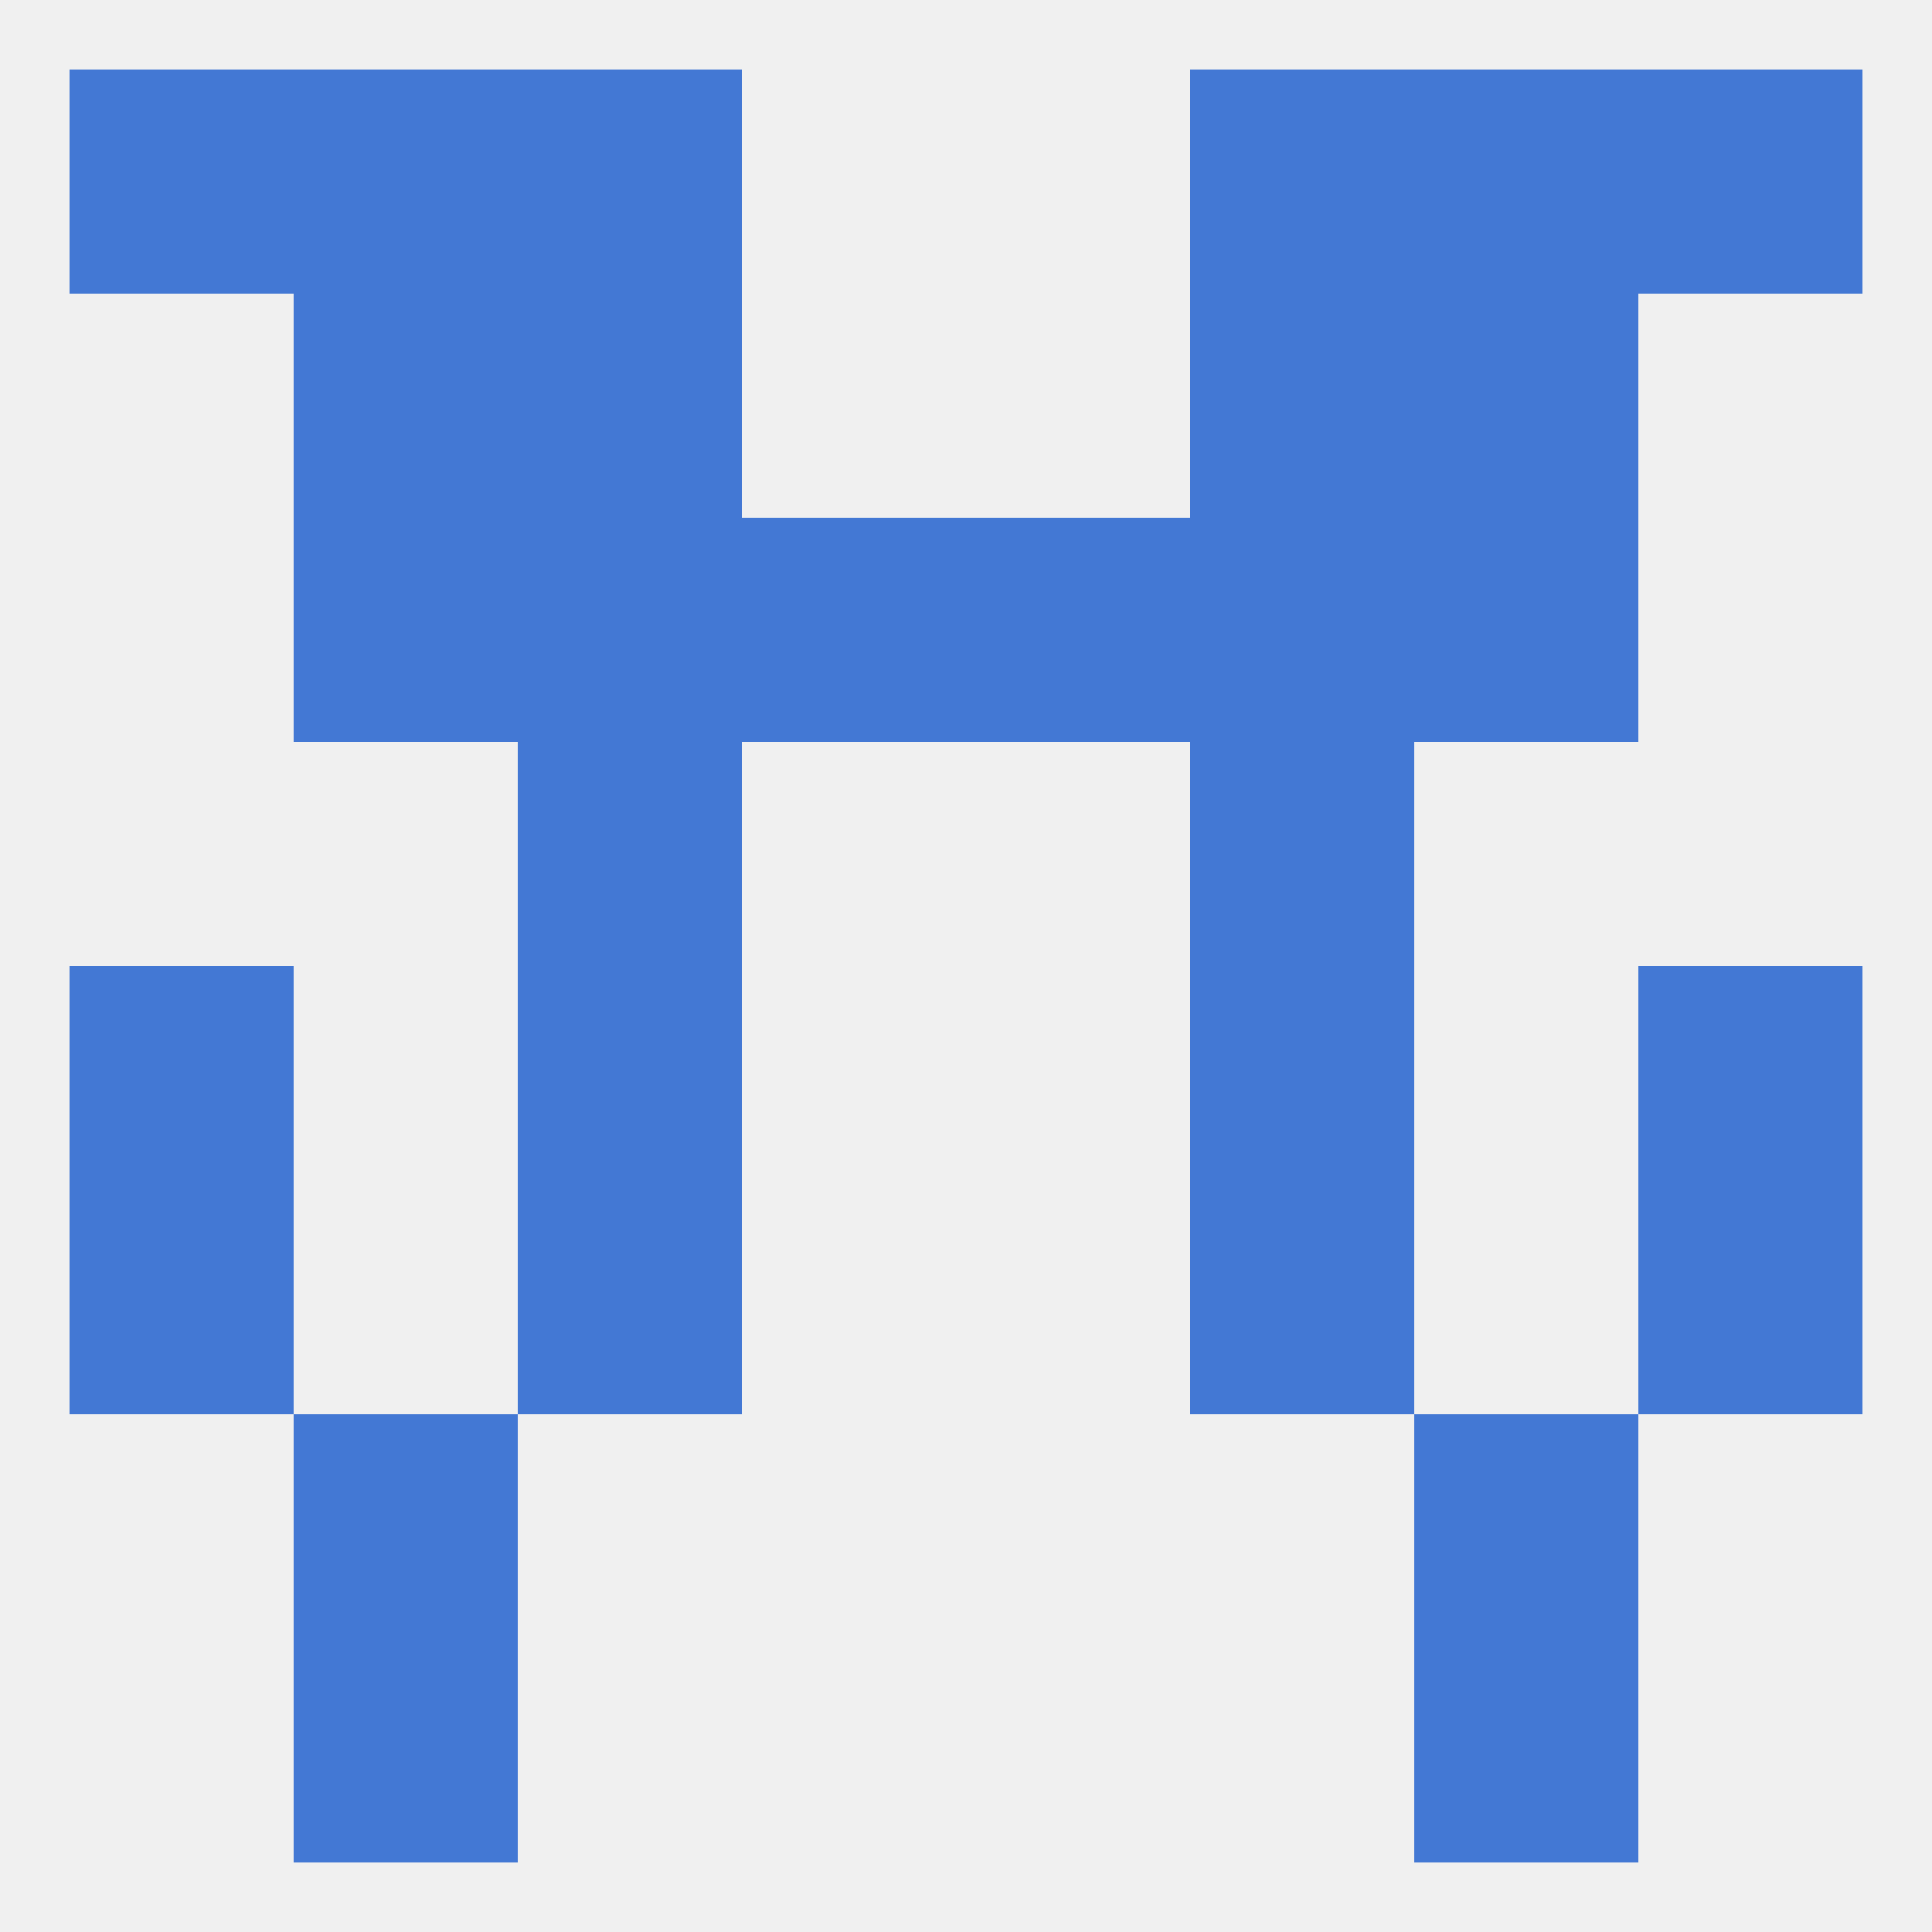 
<!--   <?xml version="1.0"?> -->
<svg version="1.1" baseprofile="full" xmlns="http://www.w3.org/2000/svg" xmlns:xlink="http://www.w3.org/1999/xlink" xmlns:ev="http://www.w3.org/2001/xml-events" width="250" height="250" viewBox="0 0 250 250" >
	<rect width="100%" height="100%" fill="rgba(240,240,240,255)"/>

	<rect x="154" y="9" width="29" height="29" fill="rgba(67,120,212,255)"/>
	<rect x="38" y="9" width="29" height="29" fill="rgba(67,120,212,255)"/>
	<rect x="183" y="9" width="29" height="29" fill="rgba(67,120,212,255)"/>
	<rect x="9" y="9" width="29" height="29" fill="rgba(67,120,212,255)"/>
	<rect x="212" y="9" width="29" height="29" fill="rgba(67,120,212,255)"/>
	<rect x="67" y="9" width="29" height="29" fill="rgba(67,120,212,255)"/>
	<rect x="154" y="38" width="29" height="29" fill="rgba(67,120,212,255)"/>
	<rect x="38" y="38" width="29" height="29" fill="rgba(67,120,212,255)"/>
	<rect x="183" y="38" width="29" height="29" fill="rgba(67,120,212,255)"/>
	<rect x="67" y="38" width="29" height="29" fill="rgba(67,120,212,255)"/>
	<rect x="38" y="67" width="29" height="29" fill="rgba(67,120,212,255)"/>
	<rect x="183" y="67" width="29" height="29" fill="rgba(67,120,212,255)"/>
	<rect x="67" y="67" width="29" height="29" fill="rgba(67,120,212,255)"/>
	<rect x="154" y="67" width="29" height="29" fill="rgba(67,120,212,255)"/>
	<rect x="96" y="67" width="29" height="29" fill="rgba(67,120,212,255)"/>
	<rect x="125" y="67" width="29" height="29" fill="rgba(67,120,212,255)"/>
	<rect x="67" y="96" width="29" height="29" fill="rgba(67,120,212,255)"/>
	<rect x="154" y="96" width="29" height="29" fill="rgba(67,120,212,255)"/>
	<rect x="9" y="125" width="29" height="29" fill="rgba(67,120,212,255)"/>
	<rect x="212" y="125" width="29" height="29" fill="rgba(67,120,212,255)"/>
	<rect x="67" y="125" width="29" height="29" fill="rgba(67,120,212,255)"/>
	<rect x="154" y="125" width="29" height="29" fill="rgba(67,120,212,255)"/>
	<rect x="9" y="154" width="29" height="29" fill="rgba(67,120,212,255)"/>
	<rect x="212" y="154" width="29" height="29" fill="rgba(67,120,212,255)"/>
	<rect x="67" y="154" width="29" height="29" fill="rgba(67,120,212,255)"/>
	<rect x="154" y="154" width="29" height="29" fill="rgba(67,120,212,255)"/>
	<rect x="183" y="183" width="29" height="29" fill="rgba(67,120,212,255)"/>
	<rect x="38" y="183" width="29" height="29" fill="rgba(67,120,212,255)"/>
	<rect x="38" y="212" width="29" height="29" fill="rgba(67,120,212,255)"/>
	<rect x="183" y="212" width="29" height="29" fill="rgba(67,120,212,255)"/>
</svg>